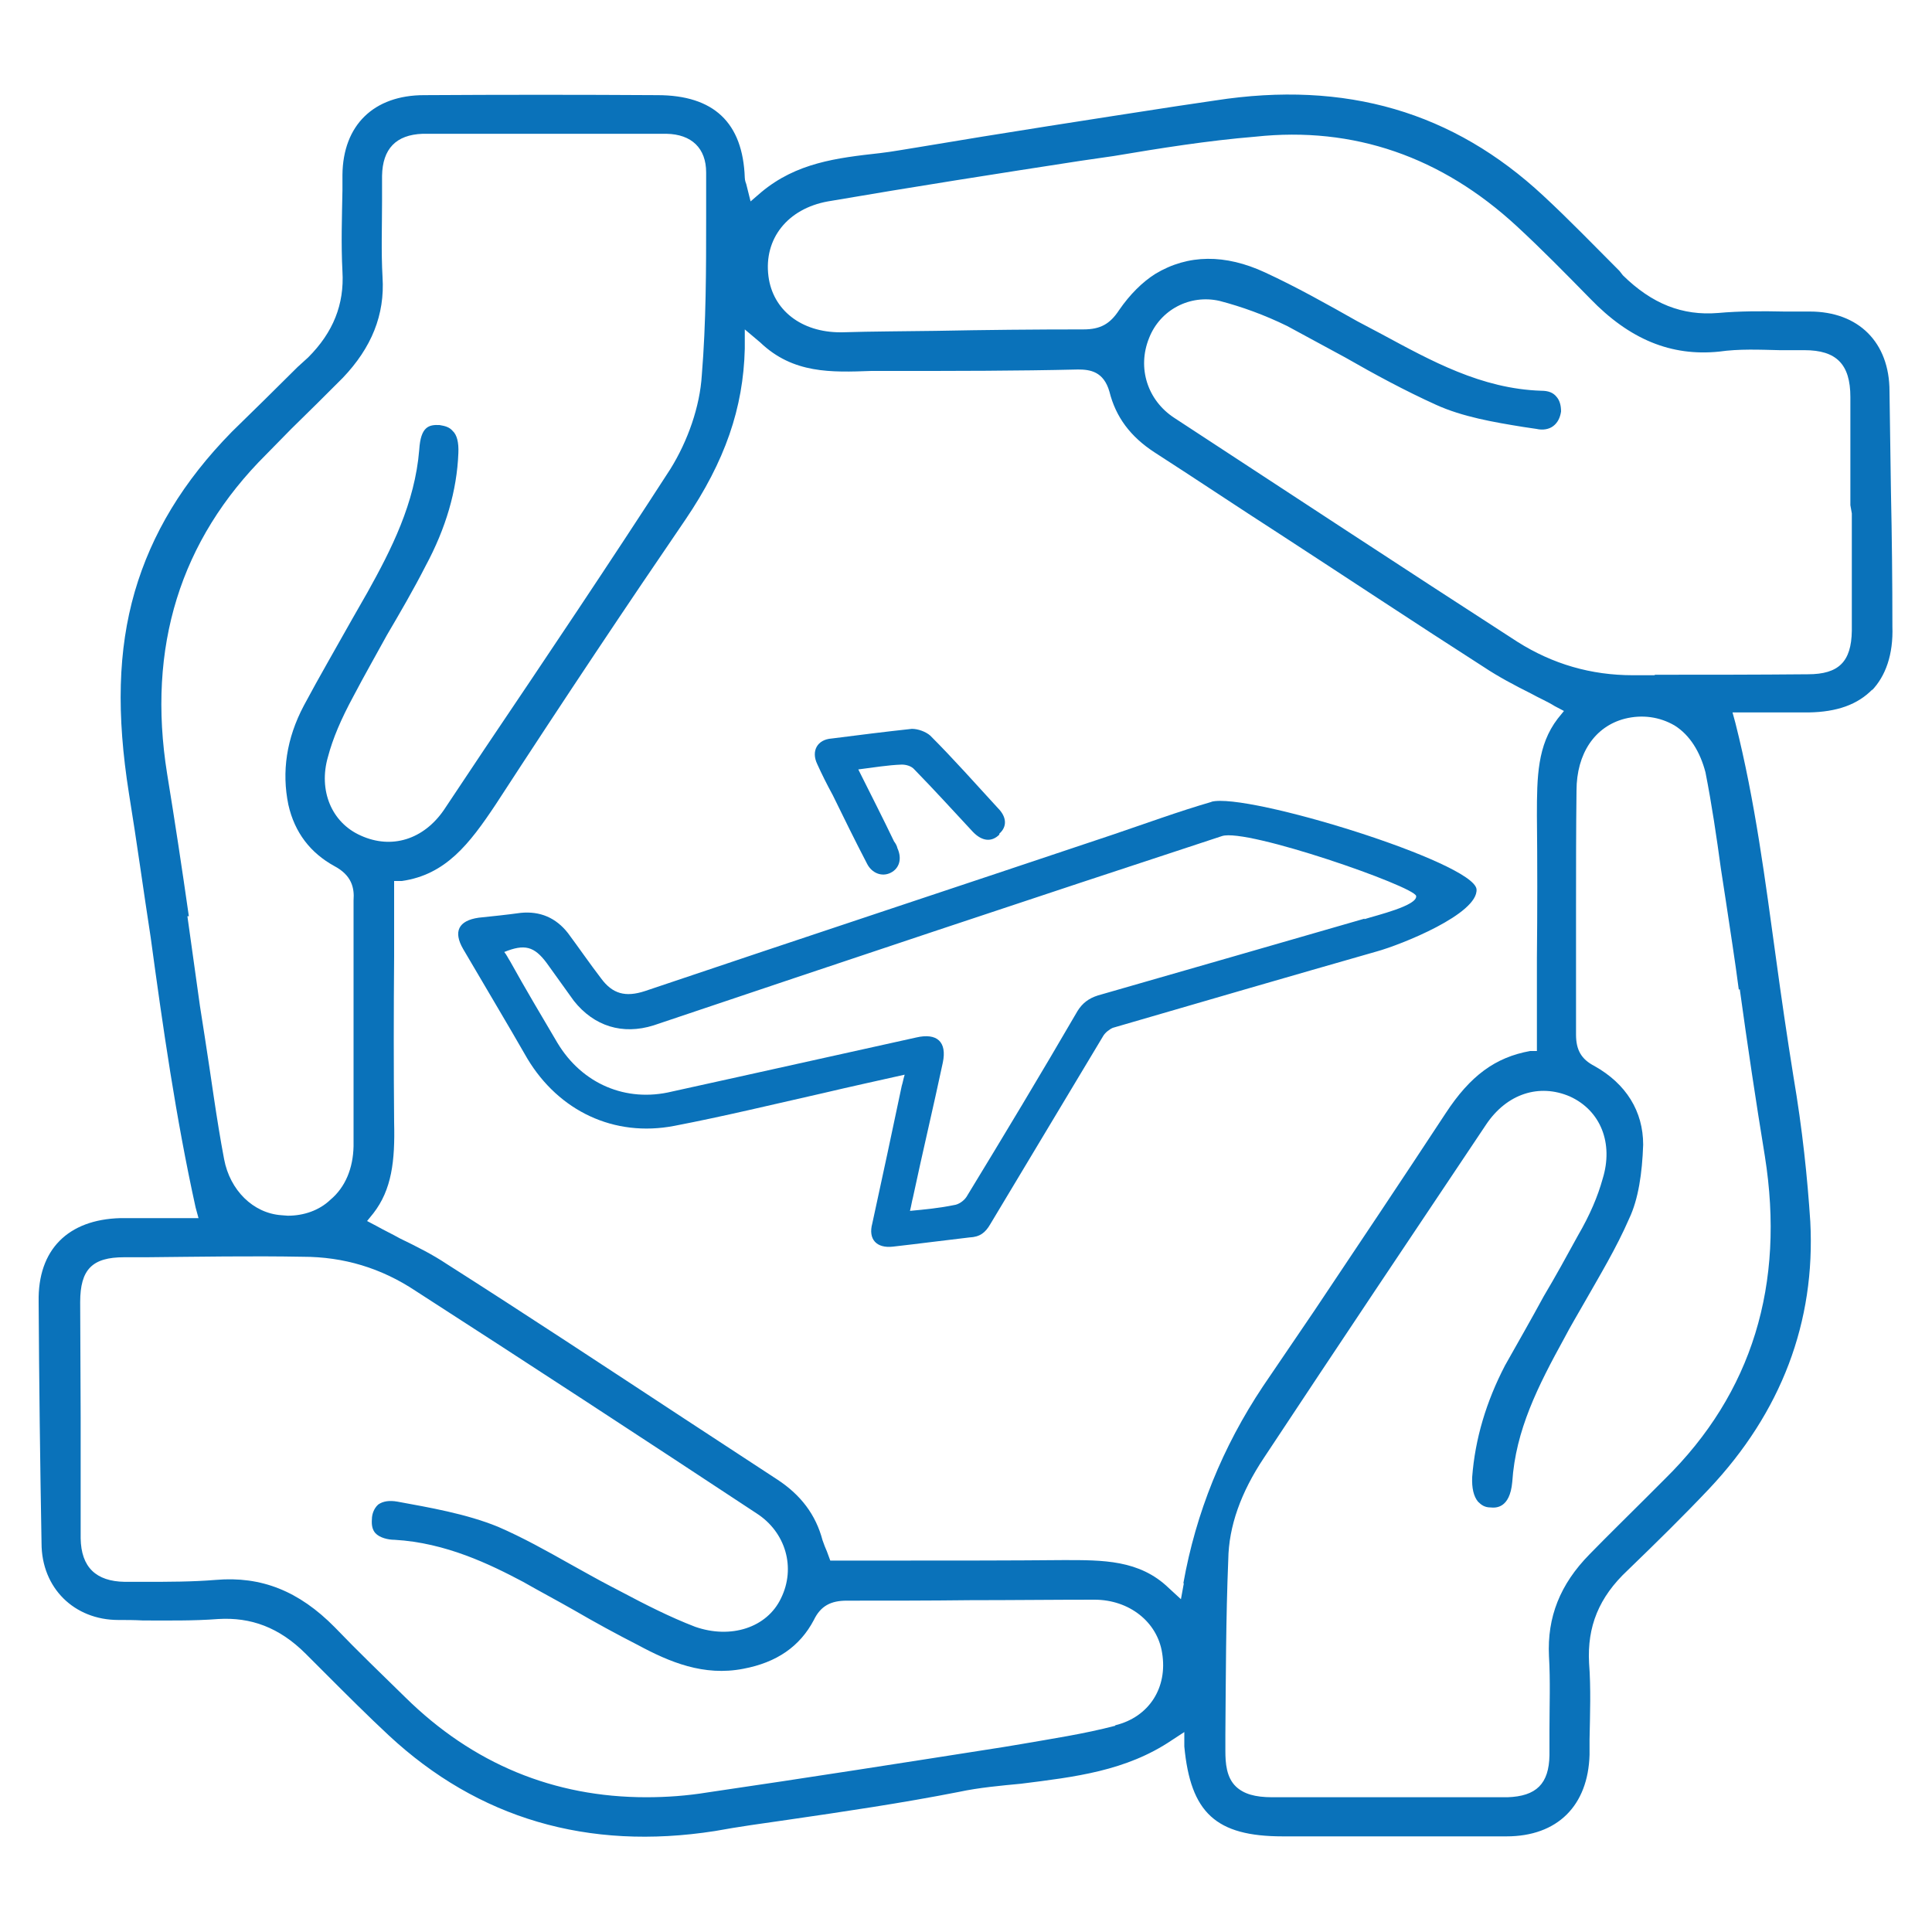 <?xml version="1.0" encoding="UTF-8"?>
<svg id="Layer_1" data-name="Layer 1" xmlns="http://www.w3.org/2000/svg" version="1.1" viewBox="0 0 40 40">
  <defs>
    <style>
      .cls-1 {
        fill: #0a72ba;
        stroke-width: 0px;
      }
    </style>
  </defs>
  <g>
    <path class="cls-1" d="M25.09,16.6c-.69.2-1.37.45-2.05.68-3.22,1.08-6.46,2.15-9.69,3.24-.4.13-.67.06-.91-.27-.23-.3-.45-.62-.68-.93-.25-.32-.58-.46-.98-.42-.29.04-.58.07-.87.1-.42.06-.53.29-.32.65.45.77.9,1.52,1.33,2.27.65,1.08,1.79,1.63,3.04,1.39,1.04-.2,2.07-.45,3.09-.68.55-.13,1.1-.25,1.68-.38-.03.1-.04.17-.06.23-.2.95-.4,1.89-.61,2.85-.09.33.09.52.43.48.53-.06,1.06-.13,1.58-.19.22-.01.33-.1.43-.27.78-1.3,1.56-2.6,2.34-3.9.04-.07.13-.14.2-.17,1.82-.53,3.64-1.06,5.46-1.58.51-.14,2.11-.78,2.07-1.29-.06-.56-4.76-2.01-5.49-1.81ZM28.25,19.02c-1.84.53-3.67,1.06-5.52,1.59-.19.06-.32.16-.42.32-.75,1.29-1.52,2.57-2.3,3.85-.06.09-.17.16-.26.17-.29.06-.59.09-.91.12.03-.12.04-.2.06-.27.2-.94.42-1.86.62-2.8.09-.43-.12-.62-.55-.52-1.23.27-2.47.55-3.7.82-.45.1-.91.2-1.36.3-.95.23-1.86-.16-2.37-1.01-.33-.56-.67-1.13-.98-1.69-.04-.06-.07-.13-.12-.19.42-.17.62-.12.88.23l.56.78c.42.53,1.01.71,1.65.51,3.92-1.32,7.84-2.63,11.77-3.92.51-.17,3.98,1.04,4.02,1.24.03.2-.82.4-1.07.48Z"/>
    <path class="cls-1" d="M20.69,17.28c-.16.16-.36.14-.55-.06-.4-.43-.8-.87-1.21-1.29-.06-.07-.17-.1-.26-.1-.29.01-.58.06-.9.1.26.52.51,1.01.74,1.49.03.04.06.09.07.14.1.22.04.42-.14.51s-.39.01-.49-.19c-.25-.48-.48-.95-.71-1.42-.12-.22-.22-.42-.32-.64-.13-.27,0-.51.3-.53.55-.07,1.1-.14,1.66-.2.13,0,.29.06.38.14.49.49.94,1,1.4,1.5.19.19.19.39.03.53Z"/>
  </g>
  <path class="cls-1" d="M38.75,14.3c.29-.3.45-.75.43-1.33,0-.93-.01-1.86-.03-2.79l-.03-2.08c0-1.01-.64-1.65-1.65-1.65h-.53c-.46-.01-.93-.01-1.37.03-.74.06-1.37-.19-1.97-.78l-.07-.09c-.52-.52-1.04-1.06-1.58-1.56-1.86-1.73-4.08-2.39-6.79-1.97l-.81.12c-1.75.27-3.57.55-5.35.85-.26.04-.52.09-.78.12-.9.1-1.73.2-2.46.81l-.22.19-.09-.36s-.03-.07-.03-.13c-.04-1.14-.64-1.71-1.81-1.71-1.6-.01-3.22-.01-4.83,0-1.04,0-1.68.62-1.69,1.65v.32c-.01.55-.03,1.11,0,1.68.04.68-.19,1.26-.71,1.78l-.22.2c-.45.45-.91.9-1.36,1.34-1.01,1.03-1.66,2.11-2.01,3.31-.35,1.21-.38,2.54-.12,4.18.16.98.3,2.01.45,2.98.25,1.84.52,3.73.93,5.59l.06.22h-1.62c-1.08.03-1.71.65-1.69,1.73.01,1.68.03,3.34.06,5,0,.93.68,1.59,1.59,1.59.16,0,.33,0,.51.01.51,0,1.04.01,1.56-.03.67-.04,1.26.17,1.81.72l.42.42c.42.42.87.87,1.3,1.27,1.85,1.72,4.12,2.39,6.75,1.98.49-.09,1-.16,1.49-.23,1.17-.17,2.39-.35,3.56-.58.42-.09.87-.13,1.29-.17,1.11-.14,2.17-.26,3.12-.9l.26-.17v.3c.13,1.37.65,1.86,2.04,1.86h4.63c1.06,0,1.69-.64,1.72-1.69v-.32c.01-.52.03-1.06-.01-1.58-.04-.75.2-1.36.8-1.92.61-.59,1.14-1.11,1.68-1.68,1.5-1.59,2.21-3.46,2.1-5.54-.06-.91-.16-1.89-.35-3.01-.13-.81-.25-1.63-.36-2.44-.22-1.59-.43-3.25-.84-4.87l-.06-.22h1.58c.58-.01,1.01-.16,1.32-.48ZM3.91,18.97c-.14-.98-.29-1.97-.45-2.95-.42-2.62.27-4.84,2.05-6.61l.52-.53c.36-.35.72-.71,1.07-1.06.59-.62.87-1.3.82-2.08-.03-.53-.01-1.07-.01-1.59v-.51c.01-.56.29-.85.84-.87h5.05c.52.01.82.3.82.8v.93c0,1.07,0,2.17-.09,3.27-.04.65-.29,1.36-.65,1.94-1.26,1.95-2.57,3.9-3.85,5.8l-.84,1.26c-.42.61-1.08.82-1.72.53-.61-.27-.88-.94-.68-1.63.1-.38.27-.78.53-1.26.22-.42.46-.84.69-1.26.27-.46.55-.94.8-1.43.42-.78.65-1.56.68-2.34.01-.22-.03-.38-.12-.46-.06-.07-.14-.1-.27-.12-.22-.01-.39.03-.42.51-.09,1.11-.58,2.07-1.07,2.95l-.32.56c-.33.59-.68,1.19-1,1.79-.36.68-.46,1.37-.32,2.05.13.58.46,1,.95,1.27.36.19.42.45.4.71v5.09c-.01.46-.17.85-.48,1.11-.23.22-.55.33-.88.33-.04,0-.09-.01-.13-.01-.59-.04-1.07-.52-1.19-1.16-.16-.84-.27-1.71-.4-2.53l-.1-.64-.26-1.86ZM23.09,35.73c-.65.17-1.32.27-1.95.38l-.36.06c-2.04.32-4.08.64-6.13.94-.43.07-.85.1-1.27.1-1.91,0-3.59-.69-4.99-2.07-.49-.48-.98-.95-1.46-1.45-.74-.75-1.52-1.06-2.46-.98-.49.04-.98.04-1.46.04h-.43c-.59-.01-.9-.3-.91-.9v-2.5s-.01-2.39-.01-2.39c0-.68.25-.93.91-.93h.46c1.08-.01,2.17-.03,3.24-.01.84,0,1.62.23,2.34.71,2.36,1.52,4.7,3.05,7.05,4.6.61.39.82,1.13.51,1.76-.29.61-1.04.85-1.78.59-.52-.2-1.03-.46-1.52-.72l-.23-.12c-.27-.14-.55-.3-.84-.46-.48-.27-.98-.55-1.49-.77-.66-.27-1.43-.4-2.08-.52-.17-.03-.3-.01-.4.06-.1.09-.13.22-.13.3-.01.13.01.22.07.29.09.1.27.14.4.14,1.06.06,1.98.51,2.66.87.35.2.71.39,1.06.59.43.25.87.49,1.32.72.65.35,1.36.65,2.18.49.69-.13,1.17-.46,1.46-1.01.14-.29.35-.4.68-.4.85,0,1.71,0,2.56-.01.85,0,1.72-.01,2.57-.01.72,0,1.3.46,1.4,1.1.12.72-.27,1.33-.97,1.5ZM24.51,32.78l-.06.33-.25-.23c-.61-.59-1.37-.58-2.18-.58-1.11.01-2.23.01-3.34.01h-1.49l-.07-.19c-.03-.07-.06-.14-.09-.23-.14-.53-.45-.94-.94-1.26l-1.94-1.27c-1.63-1.07-3.25-2.14-4.9-3.19-.3-.2-.62-.36-.97-.53-.16-.09-.33-.17-.49-.26l-.19-.1.13-.16c.38-.49.45-1.08.43-1.88-.01-1.14-.01-2.28,0-3.44v-1.56h.16c.91-.13,1.4-.77,1.94-1.58,1.47-2.26,2.72-4.13,3.93-5.9.82-1.21,1.2-2.31,1.23-3.54v-.4s.32.27.32.27c.68.65,1.47.62,2.3.59h.49c1.24,0,2.52,0,3.79-.03.25,0,.53.04.65.46.13.52.43.93.94,1.26.87.56,1.72,1.13,2.59,1.69,1.4.91,2.8,1.84,4.22,2.75.3.2.64.38.98.55.16.09.33.16.49.26l.19.1-.13.16c-.42.55-.43,1.2-.43,2,.01.98.01,1.97,0,2.96v1.92h-.14c-.72.13-1.24.51-1.75,1.29-.9,1.37-1.81,2.73-2.72,4.09l-1.06,1.56q-1.26,1.89-1.65,4.08ZM36.02,20.48c.16,1.16.33,2.3.52,3.46.42,2.65-.26,4.9-2.07,6.68l-.39.39c-.39.39-.78.77-1.17,1.17-.61.62-.88,1.3-.84,2.11.03.51.01,1.03.01,1.53v.52c-.01.59-.27.85-.87.87h-4.87c-.36,0-.59-.07-.75-.22-.2-.19-.22-.49-.22-.74v-.33c.01-1.19.01-2.41.06-3.63.01-.69.26-1.39.74-2.11,1.52-2.3,3.06-4.6,4.6-6.9.43-.64,1.1-.85,1.73-.58.64.29.91.97.68,1.71-.1.36-.26.74-.51,1.17-.23.42-.46.84-.71,1.26-.26.48-.53.95-.8,1.43-.39.75-.62,1.52-.68,2.31-.01.23.03.4.12.51.07.07.14.12.26.12.1.01.4.03.45-.53.07-1.07.53-1.98,1.08-2.98.13-.25.27-.48.4-.71.33-.58.68-1.16.94-1.76.19-.4.27-.94.29-1.53,0-.69-.35-1.26-1.01-1.63-.27-.14-.38-.33-.38-.65v-2.65c0-.8,0-1.59.01-2.4,0-.77.38-1.33,1-1.49.36-.09.72-.04,1.03.14.32.2.53.55.64.97.13.66.23,1.34.32,2l.1.65c.09.61.19,1.23.27,1.85ZM34.27,13.98h-.46c-.87,0-1.66-.23-2.39-.69-2.37-1.53-4.74-3.09-7.11-4.64-.55-.36-.77-1.03-.52-1.65.23-.59.85-.91,1.46-.77.46.12.93.29,1.4.52.4.22.8.43,1.2.65.61.35,1.24.69,1.88.98.55.25,1.19.36,1.81.46l.27.04c.13.03.26.01.35-.06.09-.07.14-.17.16-.3,0-.13-.03-.23-.09-.3-.07-.09-.17-.13-.32-.13-1.24-.04-2.28-.62-3.3-1.17l-.51-.27c-.62-.35-1.26-.71-1.91-1.01-.82-.38-1.59-.38-2.27.03-.27.17-.53.43-.75.75-.19.29-.39.4-.74.4-1.01,0-2.04.01-3.05.03-.65.01-1.3.01-1.95.03h-.03c-.81,0-1.4-.46-1.49-1.16-.1-.78.4-1.4,1.23-1.55,1.75-.3,3.54-.58,5.23-.84l.69-.1c.95-.16,1.95-.32,2.93-.4,2.04-.22,3.86.42,5.41,1.85.52.48,1.01.98,1.52,1.5.82.85,1.68,1.2,2.67,1.1.42-.06.84-.04,1.26-.03h.51c.66,0,.95.29.95.97v2.24l.03.17v2.43c-.01.64-.27.9-.91.9-1.07.01-2.13.01-3.18.01Z"/>
</svg>
